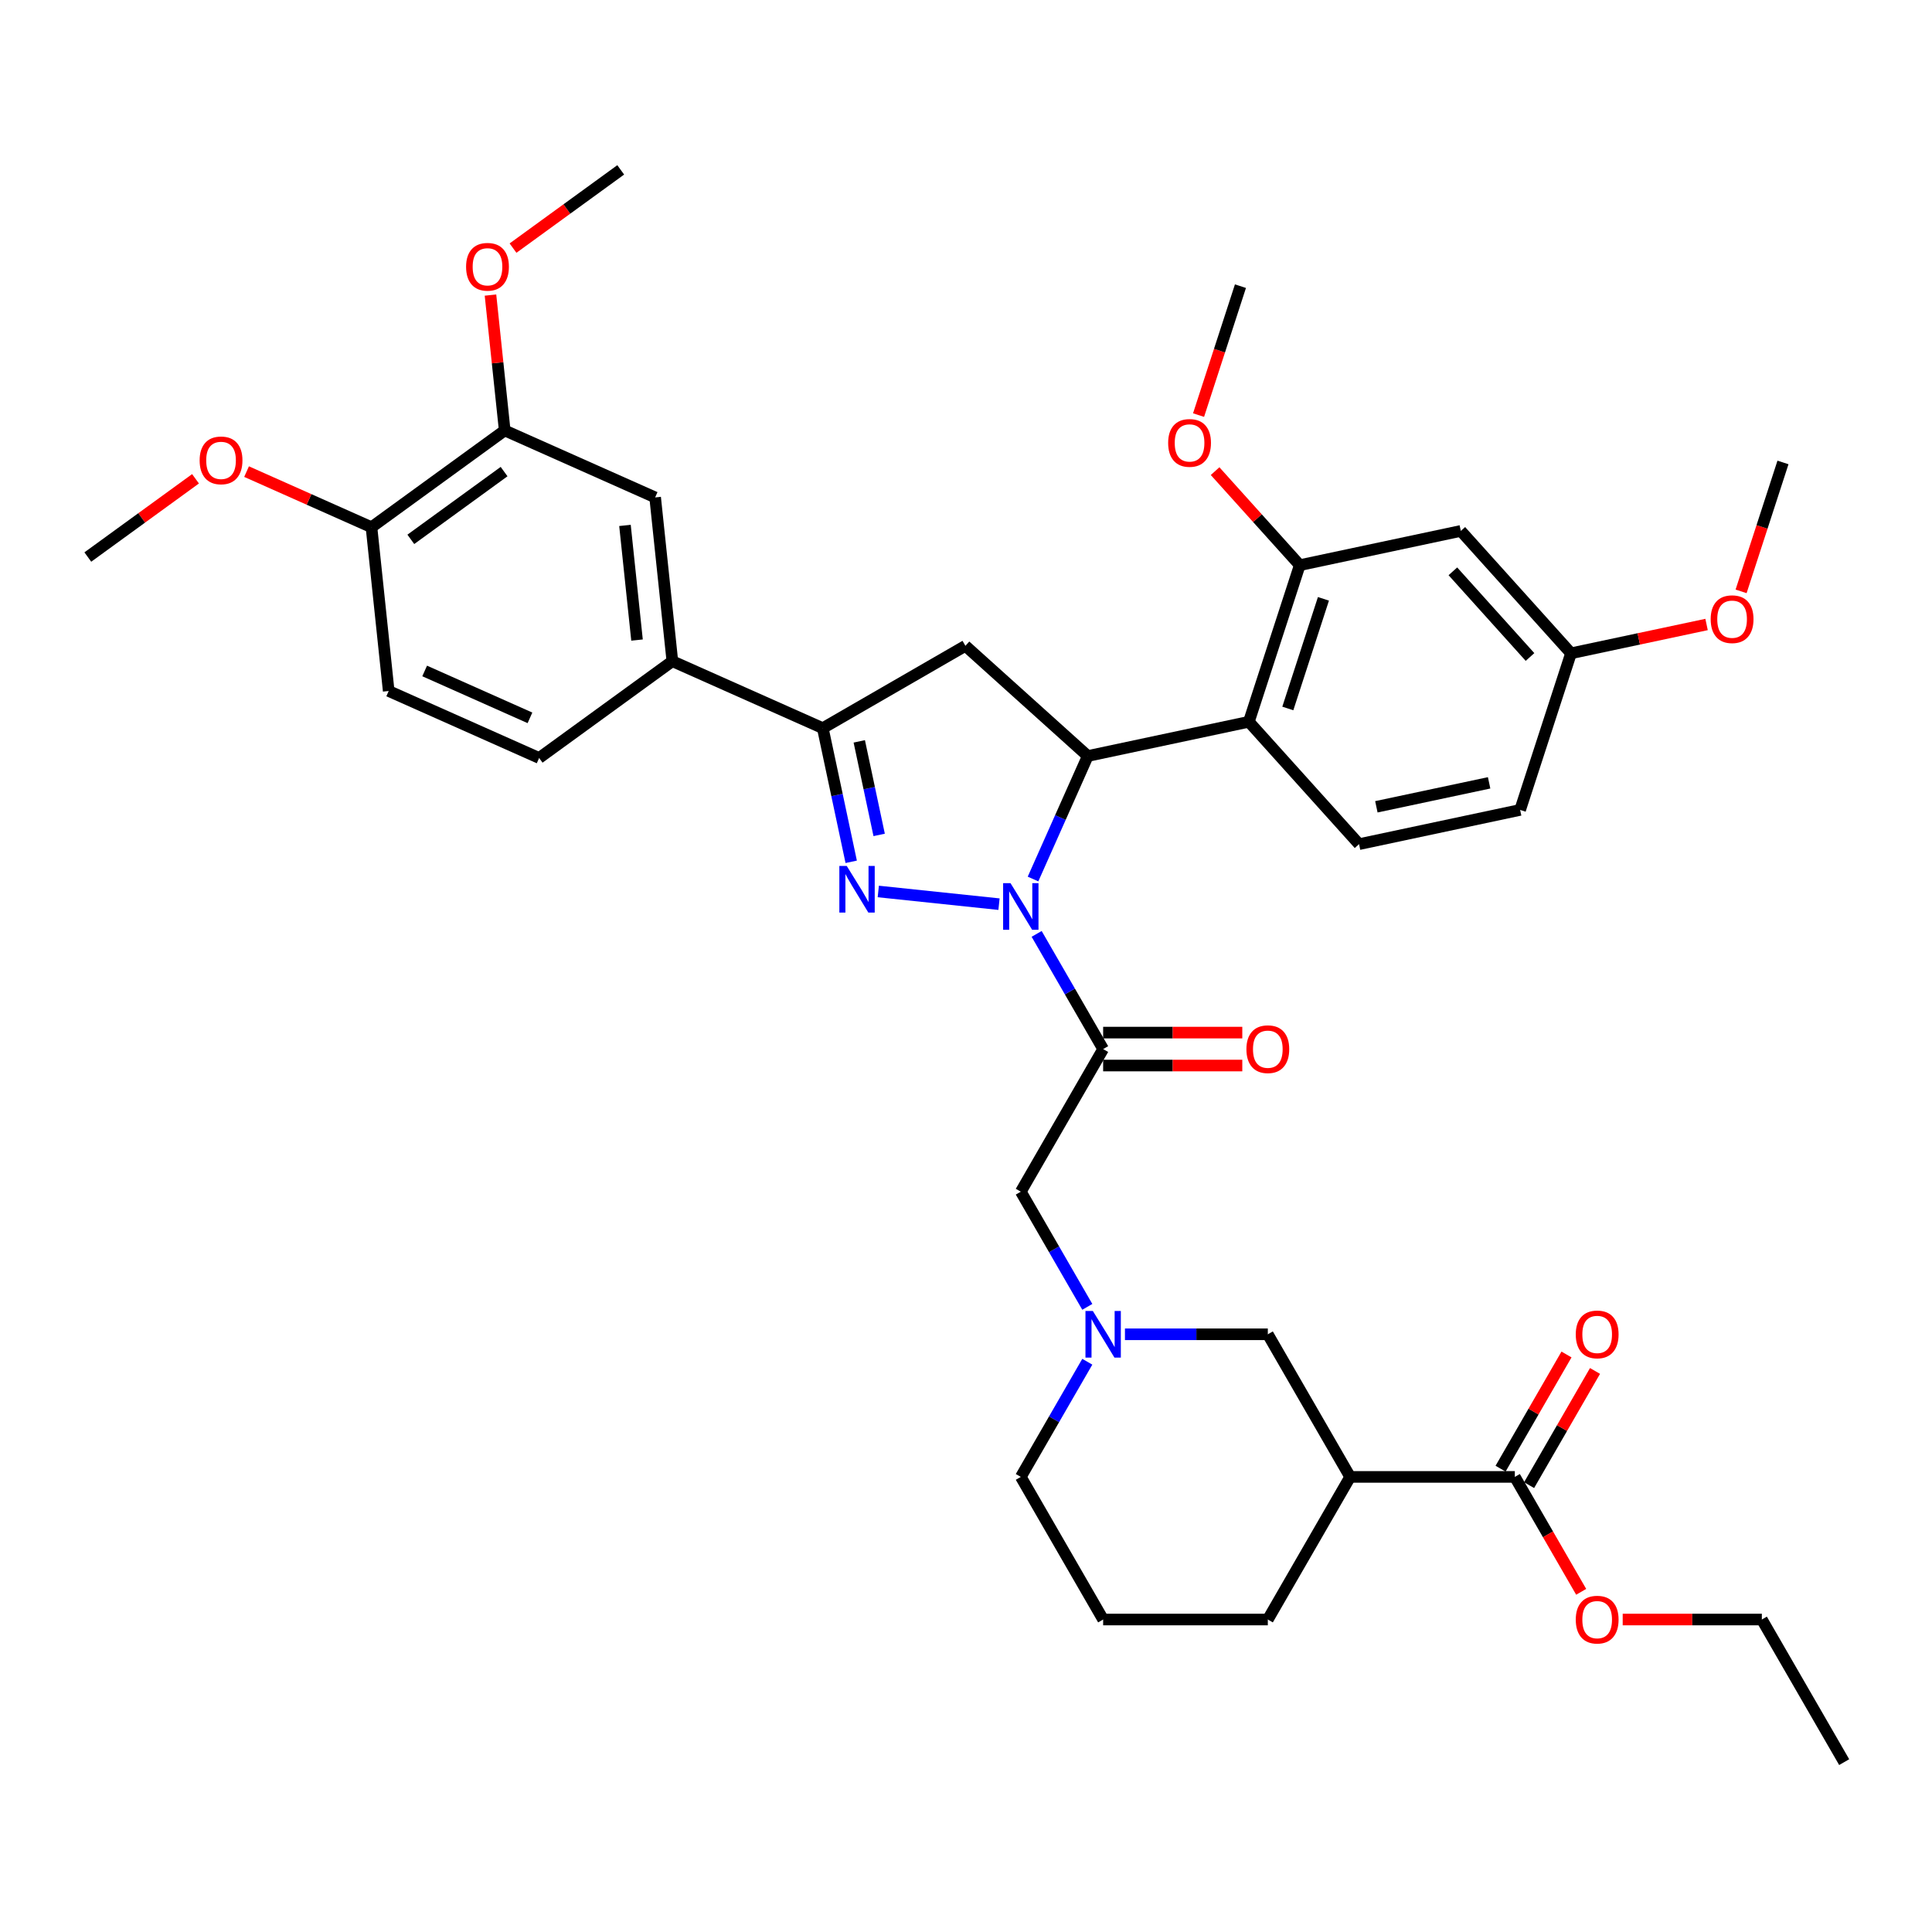 <?xml version='1.0' encoding='iso-8859-1'?>
<svg version='1.1' baseProfile='full'
              xmlns='http://www.w3.org/2000/svg'
                      xmlns:rdkit='http://www.rdkit.org/xml'
                      xmlns:xlink='http://www.w3.org/1999/xlink'
                  xml:space='preserve'
width='1000px' height='1000px' viewBox='0 0 1000 1000'>
<!-- END OF HEADER -->
<rect style='opacity:1.0;fill:#FFFFFF;stroke:none' width='1000' height='1000' x='0' y='0'> </rect>
<path class='bond-0' d='M 582.271,690.628 L 619.246,690.628' style='fill:none;fill-rule:evenodd;stroke:#0000FF;stroke-width:6px;stroke-linecap:butt;stroke-linejoin:miter;stroke-opacity:1' />
<path class='bond-0' d='M 619.246,690.628 L 656.221,690.628' style='fill:none;fill-rule:evenodd;stroke:#000000;stroke-width:6px;stroke-linecap:butt;stroke-linejoin:miter;stroke-opacity:1' />
<path class='bond-1' d='M 562.787,676.428 L 545.577,646.62' style='fill:none;fill-rule:evenodd;stroke:#0000FF;stroke-width:6px;stroke-linecap:butt;stroke-linejoin:miter;stroke-opacity:1' />
<path class='bond-1' d='M 545.577,646.62 L 528.368,616.812' style='fill:none;fill-rule:evenodd;stroke:#000000;stroke-width:6px;stroke-linecap:butt;stroke-linejoin:miter;stroke-opacity:1' />
<path class='bond-2' d='M 562.787,704.829 L 545.577,734.637' style='fill:none;fill-rule:evenodd;stroke:#0000FF;stroke-width:6px;stroke-linecap:butt;stroke-linejoin:miter;stroke-opacity:1' />
<path class='bond-2' d='M 545.577,734.637 L 528.368,764.444' style='fill:none;fill-rule:evenodd;stroke:#000000;stroke-width:6px;stroke-linecap:butt;stroke-linejoin:miter;stroke-opacity:1' />
<path class='bond-3' d='M 528.368,616.812 L 570.986,542.996' style='fill:none;fill-rule:evenodd;stroke:#000000;stroke-width:6px;stroke-linecap:butt;stroke-linejoin:miter;stroke-opacity:1' />
<path class='bond-4' d='M 570.986,551.52 L 606.998,551.52' style='fill:none;fill-rule:evenodd;stroke:#000000;stroke-width:6px;stroke-linecap:butt;stroke-linejoin:miter;stroke-opacity:1' />
<path class='bond-4' d='M 606.998,551.52 L 643.01,551.52' style='fill:none;fill-rule:evenodd;stroke:#FF0000;stroke-width:6px;stroke-linecap:butt;stroke-linejoin:miter;stroke-opacity:1' />
<path class='bond-4' d='M 570.986,534.473 L 606.998,534.473' style='fill:none;fill-rule:evenodd;stroke:#000000;stroke-width:6px;stroke-linecap:butt;stroke-linejoin:miter;stroke-opacity:1' />
<path class='bond-4' d='M 606.998,534.473 L 643.01,534.473' style='fill:none;fill-rule:evenodd;stroke:#FF0000;stroke-width:6px;stroke-linecap:butt;stroke-linejoin:miter;stroke-opacity:1' />
<path class='bond-5' d='M 570.986,542.996 L 553.776,513.188' style='fill:none;fill-rule:evenodd;stroke:#000000;stroke-width:6px;stroke-linecap:butt;stroke-linejoin:miter;stroke-opacity:1' />
<path class='bond-5' d='M 553.776,513.188 L 536.566,483.38' style='fill:none;fill-rule:evenodd;stroke:#0000FF;stroke-width:6px;stroke-linecap:butt;stroke-linejoin:miter;stroke-opacity:1' />
<path class='bond-6' d='M 784.074,764.444 L 698.839,764.444' style='fill:none;fill-rule:evenodd;stroke:#000000;stroke-width:6px;stroke-linecap:butt;stroke-linejoin:miter;stroke-opacity:1' />
<path class='bond-7' d='M 791.456,768.706 L 808.518,739.154' style='fill:none;fill-rule:evenodd;stroke:#000000;stroke-width:6px;stroke-linecap:butt;stroke-linejoin:miter;stroke-opacity:1' />
<path class='bond-7' d='M 808.518,739.154 L 825.58,709.602' style='fill:none;fill-rule:evenodd;stroke:#FF0000;stroke-width:6px;stroke-linecap:butt;stroke-linejoin:miter;stroke-opacity:1' />
<path class='bond-7' d='M 776.693,760.183 L 793.755,730.63' style='fill:none;fill-rule:evenodd;stroke:#000000;stroke-width:6px;stroke-linecap:butt;stroke-linejoin:miter;stroke-opacity:1' />
<path class='bond-7' d='M 793.755,730.63 L 810.817,701.078' style='fill:none;fill-rule:evenodd;stroke:#FF0000;stroke-width:6px;stroke-linecap:butt;stroke-linejoin:miter;stroke-opacity:1' />
<path class='bond-8' d='M 784.074,764.444 L 801.245,794.184' style='fill:none;fill-rule:evenodd;stroke:#000000;stroke-width:6px;stroke-linecap:butt;stroke-linejoin:miter;stroke-opacity:1' />
<path class='bond-8' d='M 801.245,794.184 L 818.415,823.924' style='fill:none;fill-rule:evenodd;stroke:#FF0000;stroke-width:6px;stroke-linecap:butt;stroke-linejoin:miter;stroke-opacity:1' />
<path class='bond-9' d='M 698.839,764.444 L 656.221,838.261' style='fill:none;fill-rule:evenodd;stroke:#000000;stroke-width:6px;stroke-linecap:butt;stroke-linejoin:miter;stroke-opacity:1' />
<path class='bond-10' d='M 698.839,764.444 L 656.221,690.628' style='fill:none;fill-rule:evenodd;stroke:#000000;stroke-width:6px;stroke-linecap:butt;stroke-linejoin:miter;stroke-opacity:1' />
<path class='bond-11' d='M 517.083,467.994 L 454.601,461.427' style='fill:none;fill-rule:evenodd;stroke:#0000FF;stroke-width:6px;stroke-linecap:butt;stroke-linejoin:miter;stroke-opacity:1' />
<path class='bond-12' d='M 534.69,454.98 L 548.863,423.147' style='fill:none;fill-rule:evenodd;stroke:#0000FF;stroke-width:6px;stroke-linecap:butt;stroke-linejoin:miter;stroke-opacity:1' />
<path class='bond-12' d='M 548.863,423.147 L 563.036,391.313' style='fill:none;fill-rule:evenodd;stroke:#000000;stroke-width:6px;stroke-linecap:butt;stroke-linejoin:miter;stroke-opacity:1' />
<path class='bond-13' d='M 440.581,446.07 L 433.229,411.484' style='fill:none;fill-rule:evenodd;stroke:#0000FF;stroke-width:6px;stroke-linecap:butt;stroke-linejoin:miter;stroke-opacity:1' />
<path class='bond-13' d='M 433.229,411.484 L 425.878,376.897' style='fill:none;fill-rule:evenodd;stroke:#000000;stroke-width:6px;stroke-linecap:butt;stroke-linejoin:miter;stroke-opacity:1' />
<path class='bond-13' d='M 455.05,432.15 L 449.904,407.94' style='fill:none;fill-rule:evenodd;stroke:#0000FF;stroke-width:6px;stroke-linecap:butt;stroke-linejoin:miter;stroke-opacity:1' />
<path class='bond-13' d='M 449.904,407.94 L 444.758,383.729' style='fill:none;fill-rule:evenodd;stroke:#000000;stroke-width:6px;stroke-linecap:butt;stroke-linejoin:miter;stroke-opacity:1' />
<path class='bond-14' d='M 425.878,376.897 L 348.011,342.229' style='fill:none;fill-rule:evenodd;stroke:#000000;stroke-width:6px;stroke-linecap:butt;stroke-linejoin:miter;stroke-opacity:1' />
<path class='bond-15' d='M 425.878,376.897 L 499.694,334.28' style='fill:none;fill-rule:evenodd;stroke:#000000;stroke-width:6px;stroke-linecap:butt;stroke-linejoin:miter;stroke-opacity:1' />
<path class='bond-16' d='M 499.694,334.28 L 563.036,391.313' style='fill:none;fill-rule:evenodd;stroke:#000000;stroke-width:6px;stroke-linecap:butt;stroke-linejoin:miter;stroke-opacity:1' />
<path class='bond-17' d='M 563.036,391.313 L 646.409,373.592' style='fill:none;fill-rule:evenodd;stroke:#000000;stroke-width:6px;stroke-linecap:butt;stroke-linejoin:miter;stroke-opacity:1' />
<path class='bond-18' d='M 348.011,342.229 L 339.102,257.46' style='fill:none;fill-rule:evenodd;stroke:#000000;stroke-width:6px;stroke-linecap:butt;stroke-linejoin:miter;stroke-opacity:1' />
<path class='bond-18' d='M 329.721,331.296 L 323.484,271.958' style='fill:none;fill-rule:evenodd;stroke:#000000;stroke-width:6px;stroke-linecap:butt;stroke-linejoin:miter;stroke-opacity:1' />
<path class='bond-19' d='M 348.011,342.229 L 279.054,392.329' style='fill:none;fill-rule:evenodd;stroke:#000000;stroke-width:6px;stroke-linecap:butt;stroke-linejoin:miter;stroke-opacity:1' />
<path class='bond-20' d='M 339.102,257.46 L 261.235,222.792' style='fill:none;fill-rule:evenodd;stroke:#000000;stroke-width:6px;stroke-linecap:butt;stroke-linejoin:miter;stroke-opacity:1' />
<path class='bond-21' d='M 672.748,292.528 L 646.409,373.592' style='fill:none;fill-rule:evenodd;stroke:#000000;stroke-width:6px;stroke-linecap:butt;stroke-linejoin:miter;stroke-opacity:1' />
<path class='bond-21' d='M 685.01,309.956 L 666.573,366.7' style='fill:none;fill-rule:evenodd;stroke:#000000;stroke-width:6px;stroke-linecap:butt;stroke-linejoin:miter;stroke-opacity:1' />
<path class='bond-22' d='M 672.748,292.528 L 756.121,274.807' style='fill:none;fill-rule:evenodd;stroke:#000000;stroke-width:6px;stroke-linecap:butt;stroke-linejoin:miter;stroke-opacity:1' />
<path class='bond-23' d='M 672.748,292.528 L 650.837,268.193' style='fill:none;fill-rule:evenodd;stroke:#000000;stroke-width:6px;stroke-linecap:butt;stroke-linejoin:miter;stroke-opacity:1' />
<path class='bond-23' d='M 650.837,268.193 L 628.926,243.859' style='fill:none;fill-rule:evenodd;stroke:#FF0000;stroke-width:6px;stroke-linecap:butt;stroke-linejoin:miter;stroke-opacity:1' />
<path class='bond-24' d='M 646.409,373.592 L 703.443,436.934' style='fill:none;fill-rule:evenodd;stroke:#000000;stroke-width:6px;stroke-linecap:butt;stroke-linejoin:miter;stroke-opacity:1' />
<path class='bond-25' d='M 756.121,274.807 L 813.155,338.149' style='fill:none;fill-rule:evenodd;stroke:#000000;stroke-width:6px;stroke-linecap:butt;stroke-linejoin:miter;stroke-opacity:1' />
<path class='bond-25' d='M 752.008,295.715 L 791.931,340.054' style='fill:none;fill-rule:evenodd;stroke:#000000;stroke-width:6px;stroke-linecap:butt;stroke-linejoin:miter;stroke-opacity:1' />
<path class='bond-26' d='M 703.443,436.934 L 786.816,419.213' style='fill:none;fill-rule:evenodd;stroke:#000000;stroke-width:6px;stroke-linecap:butt;stroke-linejoin:miter;stroke-opacity:1' />
<path class='bond-26' d='M 712.404,417.601 L 770.766,405.196' style='fill:none;fill-rule:evenodd;stroke:#000000;stroke-width:6px;stroke-linecap:butt;stroke-linejoin:miter;stroke-opacity:1' />
<path class='bond-27' d='M 813.155,338.149 L 786.816,419.213' style='fill:none;fill-rule:evenodd;stroke:#000000;stroke-width:6px;stroke-linecap:butt;stroke-linejoin:miter;stroke-opacity:1' />
<path class='bond-28' d='M 813.155,338.149 L 848.236,330.692' style='fill:none;fill-rule:evenodd;stroke:#000000;stroke-width:6px;stroke-linecap:butt;stroke-linejoin:miter;stroke-opacity:1' />
<path class='bond-28' d='M 848.236,330.692 L 883.316,323.236' style='fill:none;fill-rule:evenodd;stroke:#FF0000;stroke-width:6px;stroke-linecap:butt;stroke-linejoin:miter;stroke-opacity:1' />
<path class='bond-29' d='M 620.373,214.849 L 631.213,181.486' style='fill:none;fill-rule:evenodd;stroke:#FF0000;stroke-width:6px;stroke-linecap:butt;stroke-linejoin:miter;stroke-opacity:1' />
<path class='bond-29' d='M 631.213,181.486 L 642.054,148.122' style='fill:none;fill-rule:evenodd;stroke:#000000;stroke-width:6px;stroke-linecap:butt;stroke-linejoin:miter;stroke-opacity:1' />
<path class='bond-30' d='M 901.186,306.091 L 912.027,272.727' style='fill:none;fill-rule:evenodd;stroke:#FF0000;stroke-width:6px;stroke-linecap:butt;stroke-linejoin:miter;stroke-opacity:1' />
<path class='bond-30' d='M 912.027,272.727 L 922.867,239.364' style='fill:none;fill-rule:evenodd;stroke:#000000;stroke-width:6px;stroke-linecap:butt;stroke-linejoin:miter;stroke-opacity:1' />
<path class='bond-31' d='M 279.054,392.329 L 201.188,357.661' style='fill:none;fill-rule:evenodd;stroke:#000000;stroke-width:6px;stroke-linecap:butt;stroke-linejoin:miter;stroke-opacity:1' />
<path class='bond-31' d='M 274.308,371.556 L 219.801,347.288' style='fill:none;fill-rule:evenodd;stroke:#000000;stroke-width:6px;stroke-linecap:butt;stroke-linejoin:miter;stroke-opacity:1' />
<path class='bond-32' d='M 261.235,222.792 L 192.278,272.892' style='fill:none;fill-rule:evenodd;stroke:#000000;stroke-width:6px;stroke-linecap:butt;stroke-linejoin:miter;stroke-opacity:1' />
<path class='bond-32' d='M 260.912,244.098 L 212.642,279.169' style='fill:none;fill-rule:evenodd;stroke:#000000;stroke-width:6px;stroke-linecap:butt;stroke-linejoin:miter;stroke-opacity:1' />
<path class='bond-33' d='M 261.235,222.792 L 257.553,187.764' style='fill:none;fill-rule:evenodd;stroke:#000000;stroke-width:6px;stroke-linecap:butt;stroke-linejoin:miter;stroke-opacity:1' />
<path class='bond-33' d='M 257.553,187.764 L 253.872,152.735' style='fill:none;fill-rule:evenodd;stroke:#FF0000;stroke-width:6px;stroke-linecap:butt;stroke-linejoin:miter;stroke-opacity:1' />
<path class='bond-34' d='M 201.188,357.661 L 192.278,272.892' style='fill:none;fill-rule:evenodd;stroke:#000000;stroke-width:6px;stroke-linecap:butt;stroke-linejoin:miter;stroke-opacity:1' />
<path class='bond-35' d='M 192.278,272.892 L 159.951,258.499' style='fill:none;fill-rule:evenodd;stroke:#000000;stroke-width:6px;stroke-linecap:butt;stroke-linejoin:miter;stroke-opacity:1' />
<path class='bond-35' d='M 159.951,258.499 L 127.623,244.106' style='fill:none;fill-rule:evenodd;stroke:#FF0000;stroke-width:6px;stroke-linecap:butt;stroke-linejoin:miter;stroke-opacity:1' />
<path class='bond-36' d='M 101.2,247.823 L 73.327,268.073' style='fill:none;fill-rule:evenodd;stroke:#FF0000;stroke-width:6px;stroke-linecap:butt;stroke-linejoin:miter;stroke-opacity:1' />
<path class='bond-36' d='M 73.327,268.073 L 45.455,288.324' style='fill:none;fill-rule:evenodd;stroke:#000000;stroke-width:6px;stroke-linecap:butt;stroke-linejoin:miter;stroke-opacity:1' />
<path class='bond-37' d='M 265.537,128.425 L 293.41,108.174' style='fill:none;fill-rule:evenodd;stroke:#FF0000;stroke-width:6px;stroke-linecap:butt;stroke-linejoin:miter;stroke-opacity:1' />
<path class='bond-37' d='M 293.41,108.174 L 321.283,87.923' style='fill:none;fill-rule:evenodd;stroke:#000000;stroke-width:6px;stroke-linecap:butt;stroke-linejoin:miter;stroke-opacity:1' />
<path class='bond-38' d='M 570.986,838.261 L 656.221,838.261' style='fill:none;fill-rule:evenodd;stroke:#000000;stroke-width:6px;stroke-linecap:butt;stroke-linejoin:miter;stroke-opacity:1' />
<path class='bond-39' d='M 570.986,838.261 L 528.368,764.444' style='fill:none;fill-rule:evenodd;stroke:#000000;stroke-width:6px;stroke-linecap:butt;stroke-linejoin:miter;stroke-opacity:1' />
<path class='bond-40' d='M 839.904,838.261 L 875.916,838.261' style='fill:none;fill-rule:evenodd;stroke:#FF0000;stroke-width:6px;stroke-linecap:butt;stroke-linejoin:miter;stroke-opacity:1' />
<path class='bond-40' d='M 875.916,838.261 L 911.928,838.261' style='fill:none;fill-rule:evenodd;stroke:#000000;stroke-width:6px;stroke-linecap:butt;stroke-linejoin:miter;stroke-opacity:1' />
<path class='bond-41' d='M 911.928,838.261 L 954.545,912.077' style='fill:none;fill-rule:evenodd;stroke:#000000;stroke-width:6px;stroke-linecap:butt;stroke-linejoin:miter;stroke-opacity:1' />
<path  class='atom-0' d='M 565.65 678.559
L 573.56 691.344
Q 574.344 692.606, 575.605 694.89
Q 576.867 697.174, 576.935 697.311
L 576.935 678.559
L 580.14 678.559
L 580.14 702.698
L 576.833 702.698
L 568.343 688.719
Q 567.355 687.083, 566.298 685.207
Q 565.275 683.332, 564.968 682.753
L 564.968 702.698
L 561.831 702.698
L 561.831 678.559
L 565.65 678.559
' fill='#0000FF'/>
<path  class='atom-4' d='M 645.14 543.064
Q 645.14 537.268, 648.004 534.029
Q 650.868 530.79, 656.221 530.79
Q 661.574 530.79, 664.438 534.029
Q 667.302 537.268, 667.302 543.064
Q 667.302 548.928, 664.404 552.27
Q 661.506 555.577, 656.221 555.577
Q 650.902 555.577, 648.004 552.27
Q 645.14 548.963, 645.14 543.064
M 656.221 552.849
Q 659.903 552.849, 661.881 550.395
Q 663.892 547.906, 663.892 543.064
Q 663.892 538.325, 661.881 535.939
Q 659.903 533.518, 656.221 533.518
Q 652.539 533.518, 650.527 535.904
Q 648.55 538.291, 648.55 543.064
Q 648.55 547.94, 650.527 550.395
Q 652.539 552.849, 656.221 552.849
' fill='#FF0000'/>
<path  class='atom-6' d='M 523.032 457.111
L 530.942 469.896
Q 531.726 471.157, 532.988 473.442
Q 534.249 475.726, 534.317 475.862
L 534.317 457.111
L 537.522 457.111
L 537.522 481.249
L 534.215 481.249
L 525.725 467.271
Q 524.737 465.634, 523.68 463.759
Q 522.657 461.884, 522.35 461.304
L 522.35 481.249
L 519.213 481.249
L 519.213 457.111
L 523.032 457.111
' fill='#0000FF'/>
<path  class='atom-7' d='M 438.263 448.201
L 446.173 460.986
Q 446.957 462.248, 448.219 464.532
Q 449.48 466.816, 449.549 466.953
L 449.549 448.201
L 452.753 448.201
L 452.753 472.34
L 449.446 472.34
L 440.957 458.361
Q 439.968 456.725, 438.911 454.849
Q 437.888 452.974, 437.582 452.395
L 437.582 472.34
L 434.445 472.34
L 434.445 448.201
L 438.263 448.201
' fill='#0000FF'/>
<path  class='atom-19' d='M 604.634 229.254
Q 604.634 223.458, 607.498 220.219
Q 610.362 216.98, 615.715 216.98
Q 621.067 216.98, 623.931 220.219
Q 626.795 223.458, 626.795 229.254
Q 626.795 235.118, 623.897 238.459
Q 620.999 241.767, 615.715 241.767
Q 610.396 241.767, 607.498 238.459
Q 604.634 235.152, 604.634 229.254
M 615.715 239.039
Q 619.397 239.039, 621.374 236.584
Q 623.386 234.095, 623.386 229.254
Q 623.386 224.515, 621.374 222.128
Q 619.397 219.708, 615.715 219.708
Q 612.032 219.708, 610.021 222.094
Q 608.043 224.481, 608.043 229.254
Q 608.043 234.129, 610.021 236.584
Q 612.032 239.039, 615.715 239.039
' fill='#FF0000'/>
<path  class='atom-20' d='M 885.447 320.496
Q 885.447 314.7, 888.311 311.461
Q 891.175 308.222, 896.528 308.222
Q 901.881 308.222, 904.745 311.461
Q 907.609 314.7, 907.609 320.496
Q 907.609 326.36, 904.711 329.701
Q 901.813 333.008, 896.528 333.008
Q 891.209 333.008, 888.311 329.701
Q 885.447 326.394, 885.447 320.496
M 896.528 330.281
Q 900.21 330.281, 902.188 327.826
Q 904.199 325.337, 904.199 320.496
Q 904.199 315.757, 902.188 313.37
Q 900.21 310.949, 896.528 310.949
Q 892.846 310.949, 890.834 313.336
Q 888.857 315.723, 888.857 320.496
Q 888.857 325.371, 890.834 327.826
Q 892.846 330.281, 896.528 330.281
' fill='#FF0000'/>
<path  class='atom-27' d='M 103.331 238.292
Q 103.331 232.496, 106.195 229.257
Q 109.059 226.018, 114.412 226.018
Q 119.764 226.018, 122.628 229.257
Q 125.492 232.496, 125.492 238.292
Q 125.492 244.156, 122.594 247.497
Q 119.696 250.805, 114.412 250.805
Q 109.093 250.805, 106.195 247.497
Q 103.331 244.19, 103.331 238.292
M 114.412 248.077
Q 118.094 248.077, 120.071 245.622
Q 122.083 243.133, 122.083 238.292
Q 122.083 233.553, 120.071 231.166
Q 118.094 228.746, 114.412 228.746
Q 110.729 228.746, 108.718 231.132
Q 106.74 233.519, 106.74 238.292
Q 106.74 243.167, 108.718 245.622
Q 110.729 248.077, 114.412 248.077
' fill='#FF0000'/>
<path  class='atom-29' d='M 241.245 138.092
Q 241.245 132.296, 244.109 129.057
Q 246.973 125.818, 252.326 125.818
Q 257.678 125.818, 260.542 129.057
Q 263.406 132.296, 263.406 138.092
Q 263.406 143.956, 260.508 147.297
Q 257.61 150.604, 252.326 150.604
Q 247.007 150.604, 244.109 147.297
Q 241.245 143.99, 241.245 138.092
M 252.326 147.877
Q 256.008 147.877, 257.985 145.422
Q 259.997 142.933, 259.997 138.092
Q 259.997 133.353, 257.985 130.966
Q 256.008 128.545, 252.326 128.545
Q 248.643 128.545, 246.632 130.932
Q 244.654 133.318, 244.654 138.092
Q 244.654 142.967, 246.632 145.422
Q 248.643 147.877, 252.326 147.877
' fill='#FF0000'/>
<path  class='atom-32' d='M 815.612 690.697
Q 815.612 684.901, 818.475 681.662
Q 821.339 678.423, 826.692 678.423
Q 832.045 678.423, 834.909 681.662
Q 837.773 684.901, 837.773 690.697
Q 837.773 696.561, 834.875 699.902
Q 831.977 703.209, 826.692 703.209
Q 821.373 703.209, 818.475 699.902
Q 815.612 696.595, 815.612 690.697
M 826.692 700.482
Q 830.374 700.482, 832.352 698.027
Q 834.363 695.538, 834.363 690.697
Q 834.363 685.957, 832.352 683.571
Q 830.374 681.15, 826.692 681.15
Q 823.01 681.15, 820.998 683.537
Q 819.021 685.923, 819.021 690.697
Q 819.021 695.572, 820.998 698.027
Q 823.01 700.482, 826.692 700.482
' fill='#FF0000'/>
<path  class='atom-33' d='M 815.612 838.329
Q 815.612 832.533, 818.475 829.294
Q 821.339 826.055, 826.692 826.055
Q 832.045 826.055, 834.909 829.294
Q 837.773 832.533, 837.773 838.329
Q 837.773 844.193, 834.875 847.534
Q 831.977 850.841, 826.692 850.841
Q 821.373 850.841, 818.475 847.534
Q 815.612 844.227, 815.612 838.329
M 826.692 848.114
Q 830.374 848.114, 832.352 845.659
Q 834.363 843.17, 834.363 838.329
Q 834.363 833.59, 832.352 831.203
Q 830.374 828.782, 826.692 828.782
Q 823.01 828.782, 820.998 831.169
Q 819.021 833.556, 819.021 838.329
Q 819.021 843.204, 820.998 845.659
Q 823.01 848.114, 826.692 848.114
' fill='#FF0000'/>
</svg>
